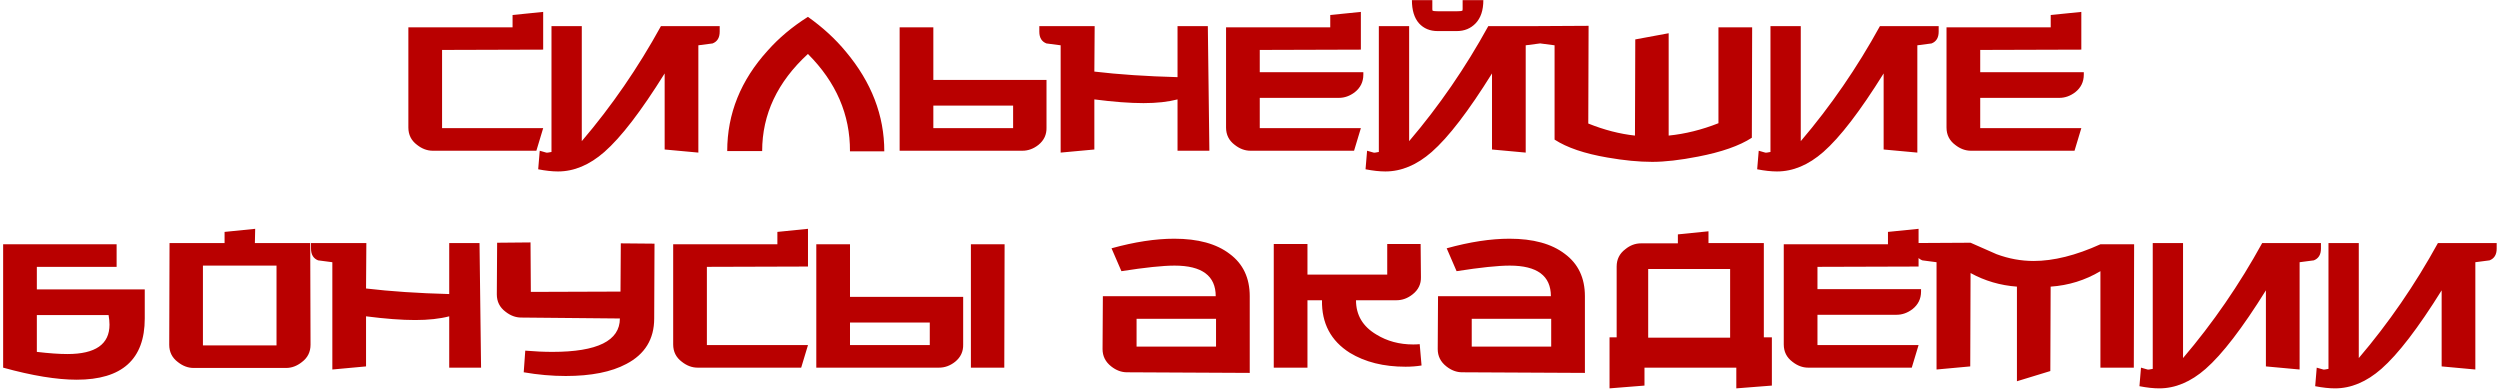 <?xml version="1.0" encoding="UTF-8"?> <svg xmlns="http://www.w3.org/2000/svg" width="680" height="106" viewBox="0 0 680 106" fill="none"><path d="M147.744 3.238V13.499L120.243 13.583V34.861H147.744L145.894 41H117.72C116.206 41 114.776 40.467 113.431 39.402C111.861 38.225 111.076 36.655 111.076 34.692V7.443H139.418V4.079L147.744 3.238ZM146.808 41C147.089 41.056 147.677 41.224 148.574 41.505C148.743 41.561 149.219 41.505 150.004 41.336V7.107H158.246V38.393C166.376 28.861 173.553 18.433 179.776 7.107H195.756V8.621C195.756 10.247 195.111 11.312 193.821 11.816C192.532 11.985 191.242 12.153 189.953 12.321V41.505L180.786 40.664V19.974C174.394 30.235 168.927 37.356 164.386 41.336C160.349 44.869 156.144 46.635 151.77 46.635C150.2 46.635 148.406 46.439 146.388 46.046L146.808 41ZM197.804 41.084C197.804 30.936 201.477 21.825 208.822 13.751C211.849 10.331 215.494 7.275 219.755 4.584C223.792 7.443 227.24 10.611 230.1 14.087C237.052 22.385 240.528 31.412 240.528 41.168H231.193C231.249 31.188 227.436 22.357 219.755 14.676C211.457 22.301 207.308 31.104 207.308 41.084H197.804ZM275.567 34.861V28.721H253.868V34.861H275.567ZM284.65 21.741V34.692C284.706 36.599 283.977 38.169 282.463 39.402C281.118 40.467 279.66 41 278.09 41H244.701V7.443H253.868V21.741H284.65ZM328.95 41H320.288V27.039C317.708 27.712 314.625 28.048 311.036 28.048C307.336 28.048 302.878 27.712 297.664 27.039V40.664L288.497 41.505V12.321C287.207 12.153 285.918 11.985 284.628 11.816C283.339 11.312 282.694 10.247 282.694 8.621V7.107H297.748L297.664 19.47C304.28 20.255 311.821 20.759 320.288 20.984V7.107H328.53L328.95 41ZM370.828 20.311C370.828 22.273 370.043 23.871 368.474 25.105C367.128 26.114 365.698 26.619 364.184 26.619H342.654V34.861H370.156L368.305 41H340.131C338.617 41 337.187 40.467 335.842 39.402C334.272 38.225 333.487 36.655 333.487 34.692V7.443H361.829V4.079L370.156 3.238V13.499L342.654 13.583V19.638H370.828V20.311ZM384.042 0.042H389.593V2.397C389.593 2.733 389.621 2.902 389.677 2.902C389.901 3.014 390.462 3.07 391.359 3.07H396.069C396.966 3.07 397.527 3.014 397.751 2.902C397.807 2.902 397.835 2.733 397.835 2.397V0.042H403.47C403.47 2.79 402.769 4.892 401.367 6.35C400.022 7.752 398.312 8.452 396.237 8.452H391.023C388.948 8.452 387.266 7.752 385.977 6.35C384.687 4.892 384.042 2.79 384.042 0.042ZM371.847 41C372.128 41.056 372.717 41.224 373.614 41.505C373.782 41.561 374.258 41.505 375.043 41.336V7.107H383.285V38.393C391.415 28.861 398.592 18.433 404.816 7.107H420.795V8.621C420.795 10.247 420.15 11.312 418.861 11.816C417.571 11.985 416.281 12.153 414.992 12.321V41.505L405.825 40.664V19.974C399.433 30.235 393.966 37.356 389.425 41.336C385.388 44.869 381.183 46.635 376.809 46.635C375.24 46.635 373.445 46.439 371.427 46.046L371.847 41ZM476.585 7.443L476.501 37.468C473.137 39.654 468.259 41.364 461.867 42.598C456.989 43.551 452.84 44.028 449.42 44.028C445.776 44.028 441.711 43.635 437.225 42.85C431.002 41.785 426.208 40.159 422.844 37.972V12.321C421.554 12.153 420.265 11.985 418.975 11.816C417.685 11.312 417.041 10.247 417.041 8.621V7.107L432.095 7.023L432.011 33.599C436.328 35.337 440.561 36.43 444.71 36.879L444.794 10.723L453.877 9.041V36.879C458.363 36.43 462.876 35.309 467.418 33.515V7.443H476.585ZM478.371 41C478.652 41.056 479.241 41.224 480.138 41.505C480.306 41.561 480.782 41.505 481.567 41.336V7.107H489.809V38.393C497.939 28.861 505.116 18.433 511.34 7.107H527.319V8.621C527.319 10.247 526.674 11.312 525.385 11.816C524.095 11.985 522.806 12.153 521.516 12.321V41.505L512.349 40.664V19.974C505.957 30.235 500.49 37.356 495.949 41.336C491.912 44.869 487.707 46.635 483.334 46.635C481.764 46.635 479.969 46.439 477.951 46.046L478.371 41ZM566.793 20.311C566.793 22.273 566.008 23.871 564.438 25.105C563.093 26.114 561.663 26.619 560.149 26.619H538.619V34.861H566.12L564.27 41H536.096C534.582 41 533.152 40.467 531.807 39.402C530.237 38.225 529.452 36.655 529.452 34.692V7.443H557.794V4.079L566.12 3.238V13.499L538.619 13.583V19.638H566.793V20.311ZM39.373 78.722V86.628C39.373 97.729 33.205 103.28 20.87 103.28C15.432 103.28 8.76 102.187 0.854 100V66.443H31.72V72.583H10.021V78.722H39.373ZM29.533 85.703H10.021V95.711C13.329 96.103 16.105 96.299 18.347 96.299C25.973 96.299 29.785 93.636 29.785 88.31C29.785 87.525 29.701 86.656 29.533 85.703ZM84.465 93.776C84.465 95.739 83.68 97.309 82.11 98.486C80.764 99.552 79.335 100.084 77.821 100.084H52.674C51.16 100.084 49.73 99.552 48.385 98.486C46.815 97.309 46.03 95.739 46.03 93.776L46.114 66.107H61.084V63.079L69.41 62.238L69.326 66.107H84.381L84.465 93.776ZM75.213 93.945V72.246H55.197V93.945H75.213ZM130.85 100H122.187V86.039C119.608 86.712 116.524 87.048 112.936 87.048C109.236 87.048 104.778 86.712 99.564 86.039V99.664L90.397 100.505V71.321C89.107 71.153 87.817 70.985 86.528 70.817C85.238 70.312 84.594 69.247 84.594 67.621V66.107H99.648L99.564 78.47C106.18 79.255 113.721 79.759 122.187 79.984V66.107H130.429L130.85 100ZM178.027 66.275L177.942 86.628C177.942 92.235 175.419 96.356 170.373 98.991C166.28 101.177 160.786 102.271 153.889 102.271C150.133 102.271 146.32 101.934 142.451 101.262L142.872 95.374C145.507 95.599 147.974 95.711 150.273 95.711C162.496 95.711 168.607 92.683 168.607 86.628L141.778 86.375C140.265 86.375 138.835 85.843 137.489 84.778C135.919 83.6 135.134 82.03 135.134 80.068L135.219 66.023L144.302 65.939L144.386 79.395L168.775 79.311L168.859 66.191L178.027 66.275ZM219.773 62.238V72.499L192.272 72.583V93.861H219.773L217.923 100H189.749C188.235 100 186.805 99.467 185.46 98.402C183.89 97.225 183.105 95.655 183.105 93.692V66.443H211.447V63.079L219.773 62.238ZM252.899 93.861V87.721H231.2V93.861H252.899ZM261.982 80.741V93.692C262.038 95.599 261.309 97.169 259.795 98.402C258.449 99.467 256.992 100 255.422 100H222.033V66.443H231.2V80.741H261.982ZM273.251 66.443L273.167 100H264.084V66.443H273.251ZM339.928 101.43L306.539 101.262C305.026 101.262 303.596 100.729 302.25 99.664C300.68 98.43 299.895 96.86 299.895 94.954L299.979 80.572H330.677C330.677 75.022 326.948 72.246 319.491 72.246C316.295 72.246 311.473 72.751 305.026 73.76L302.334 67.537C308.614 65.798 314.305 64.929 319.407 64.929C325.855 64.929 330.873 66.303 334.461 69.05C338.106 71.742 339.928 75.582 339.928 80.572V101.43ZM330.761 94.281V86.712H309.147V94.281H330.761ZM386.663 99.411C385.317 99.636 383.859 99.748 382.289 99.748C376.346 99.748 371.3 98.486 367.151 95.963C361.993 92.711 359.47 87.945 359.582 81.666H355.629V100H346.462V66.359H355.629V74.685H377.327V66.359H386.41L386.494 75.358C386.55 77.264 385.794 78.834 384.224 80.068C382.878 81.133 381.42 81.666 379.85 81.666H368.833C368.833 85.703 370.683 88.814 374.384 91.001C377.299 92.795 380.635 93.692 384.392 93.692C385.065 93.692 385.653 93.664 386.158 93.608L386.663 99.411ZM431.094 101.43L397.705 101.262C396.191 101.262 394.761 100.729 393.416 99.664C391.846 98.43 391.061 96.86 391.061 94.954L391.145 80.572H421.842C421.842 75.022 418.114 72.246 410.657 72.246C407.461 72.246 402.639 72.751 396.191 73.76L393.5 67.537C399.779 65.798 405.47 64.929 410.573 64.929C417.02 64.929 422.039 66.303 425.627 69.05C429.271 71.742 431.094 75.582 431.094 80.572V101.43ZM421.926 94.281V86.712H400.312V94.281H421.926ZM448.308 91.842H470.595V73.171H448.308V91.842ZM464.708 66.107H479.762V91.758H481.949V104.878L472.277 105.635V100H447.299V104.878L437.795 105.635V91.758H439.73V72.499C439.73 70.536 440.515 68.966 442.085 67.789C443.374 66.724 444.804 66.191 446.374 66.191H456.382V63.752L464.708 62.911V66.107ZM522.525 79.311C522.525 81.273 521.74 82.871 520.17 84.105C518.824 85.114 517.394 85.618 515.88 85.618H494.35V93.861H521.852L520.001 100H491.827C490.313 100 488.884 99.467 487.538 98.402C485.968 97.225 485.183 95.655 485.183 93.692V66.443H513.526V63.079L521.852 62.238V72.499L494.35 72.583V78.638H522.525V79.311ZM580.481 66.443L580.397 100H571.314V73.76C567.165 76.227 562.651 77.629 557.773 77.965L557.689 100.925L548.606 103.7V77.965C544.065 77.629 539.859 76.395 535.991 74.265L535.907 99.664L526.74 100.505V71.321C525.45 71.153 524.16 70.985 522.871 70.817C521.581 70.312 520.936 69.247 520.936 67.621V66.107L535.991 66.023C538.346 67.088 540.7 68.125 543.055 69.135C546.363 70.368 549.727 70.985 553.148 70.985C558.586 70.985 564.642 69.471 571.314 66.443H580.481ZM582.35 100C582.63 100.056 583.219 100.224 584.116 100.505C584.284 100.561 584.76 100.505 585.545 100.336V66.107H593.787V97.393C601.917 87.861 609.094 77.433 615.318 66.107H631.297V67.621C631.297 69.247 630.652 70.312 629.363 70.817C628.073 70.985 626.784 71.153 625.494 71.321V100.505L616.327 99.664V78.974C609.935 89.235 604.468 96.356 599.927 100.336C595.89 103.869 591.685 105.635 587.312 105.635C585.742 105.635 583.947 105.439 581.929 105.046L582.35 100ZM630.15 100C630.43 100.056 631.019 100.224 631.916 100.505C632.084 100.561 632.561 100.505 633.346 100.336V66.107H641.588V97.393C649.718 87.861 656.894 77.433 663.118 66.107H679.097V67.621C679.097 69.247 678.453 70.312 677.163 70.817C675.873 70.985 674.584 71.153 673.294 71.321V100.505L664.127 99.664V78.974C657.735 89.235 652.269 96.356 647.727 100.336C643.69 103.869 639.485 105.635 635.112 105.635C633.542 105.635 631.748 105.439 629.729 105.046L630.15 100Z" fill="#B90000"></path></svg> 
